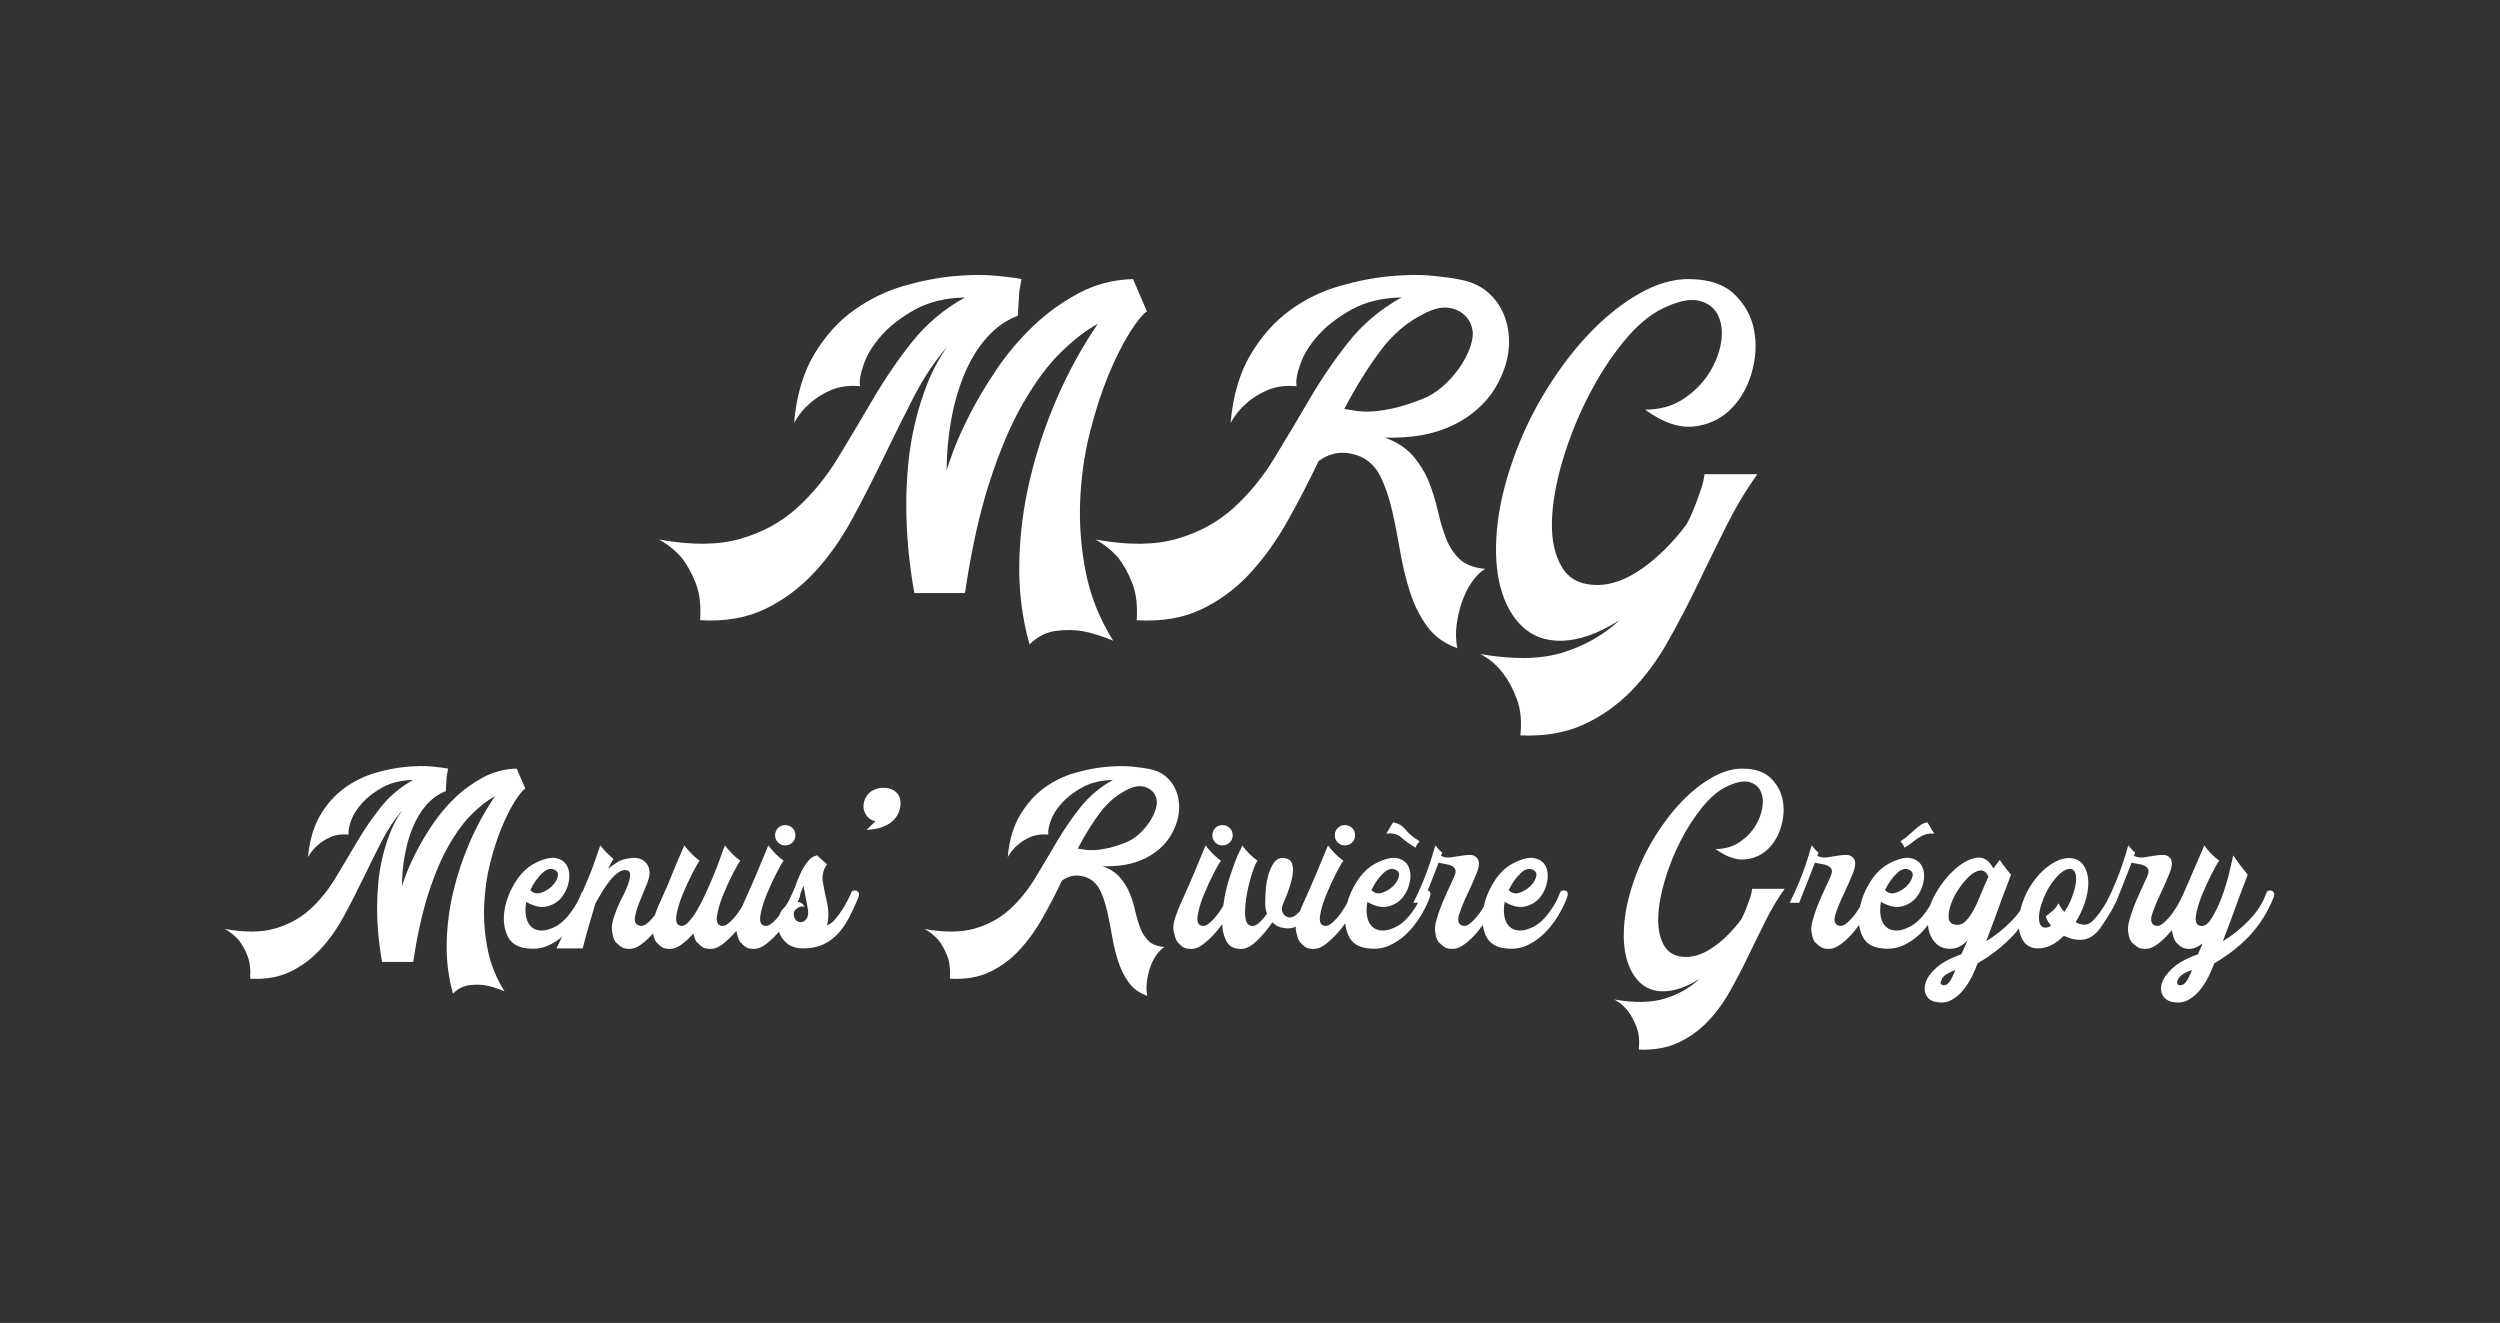 <?xml version="1.0" encoding="UTF-8"?>
<svg id="Calque_1" xmlns="http://www.w3.org/2000/svg" version="1.1" viewBox="0 0 480 254">
  <rect x="0" y="0" width="480" height="254" fill="#333333" stroke="none"/>
  <!-- Generator: Adobe Illustrator 29.3.1, SVG Export Plug-In . SVG Version: 2.1.0 Build 151)  -->
  <defs>
    <style>
      .st0 {
        fill: #fff;
      }

      .st1 {
        fill: none;
      }
    </style>
  </defs>
  <path class="st0" d="M189.999,92.532c1.924-5.962,4.061-10.987,6.409-15.072,2.346-4.085,4.765-7.347,7.255-9.79,2.487-2.441,4.86-4.272,7.114-5.493-3.007,4.415-5.613,9.156-7.818,14.227-2.208,5.071-3.944,10.283-5.212,15.635-1.268,5.353-1.95,10.729-2.043,16.128-.095,5.401.564,10.589,1.972,15.565,1.501-1.501,3.191-2.37,5.071-2.606,1.877-.233,3.614-.211,5.212.07,1.878.376,3.804.986,5.776,1.831-2.63-4.226-4.391-8.639-5.283-13.241-.893-4.6-1.246-9.156-1.056-13.663.187-4.508.797-8.826,1.831-12.959,1.032-4.131,2.23-7.84,3.592-11.128,1.36-3.286,2.723-6.008,4.085-8.17,1.36-2.159,2.465-3.521,3.31-4.085l-2.676-6.198c-3.757.095-7.255,1.01-10.495,2.747-3.24,1.739-6.176,3.874-8.804,6.409-2.63,2.536-4.955,5.306-6.973,8.311-2.021,3.006-3.711,5.846-5.071,8.522-1.362,2.676-2.419,5.025-3.169,7.043-.753,2.02-1.175,3.264-1.268,3.733,0-3.191.282-6.385.845-9.578.563-3.191,1.409-6.149,2.536-8.874,1.127-2.722,2.557-5.071,4.296-7.043,1.737-1.972,3.733-3.381,5.987-4.226l.282-4.648.423-2.394c-.845-.187-2.443-.398-4.789-.634-2.348-.233-5.071-.211-8.17.07-3.099.282-6.339.916-9.72,1.902-3.381.986-6.55,2.535-9.508,4.648-2.958,2.113-5.494,4.93-7.607,8.451-2.113,3.522-3.405,7.912-3.874,13.17.845-1.501,1.877-2.769,3.099-3.803,1.032-.938,2.346-1.761,3.944-2.465,1.596-.704,3.473-.962,5.635-.775-.189-.938.046-2.346.704-4.226.656-1.877,1.807-3.733,3.451-5.564,1.642-1.831,3.779-3.473,6.409-4.93,2.628-1.455,5.822-2.23,9.579-2.324-4.039,2.254-7.42,5.095-10.142,8.522-2.725,3.429-5.212,7.067-7.466,10.917-2.254,3.852-4.508,7.631-6.762,11.339-2.254,3.711-4.884,6.926-7.889,9.649-3.006,2.725-6.621,4.697-10.847,5.916-4.226,1.221-9.438,1.268-15.636.141,1.69.94,3.147,2.113,4.367,3.521,1.034,1.316,1.926,2.936,2.676,4.86.753,1.926,1.034,4.296.845,7.113,4.79.282,8.969-.445,12.537-2.183,3.568-1.736,6.713-4.085,9.438-7.043,2.723-2.958,5.117-6.339,7.184-10.142,2.065-3.803,4.061-7.699,5.987-11.691,1.924-3.99,3.849-7.864,5.775-11.621,1.924-3.755,4.107-7.043,6.55-9.86-1.598,2.254-2.888,4.648-3.874,7.184-.986,2.536-1.785,5.119-2.395,7.747-.612,2.63-1.035,5.26-1.268,7.888-.236,2.63-.352,5.119-.352,7.466,0,5.634.515,11.317,1.549,17.044h9.72c1.219-8.262,2.793-15.375,4.719-21.34ZM258.952,65.628c-2.725,3.429-5.212,7.067-7.466,10.917-2.254,3.852-4.507,7.631-6.761,11.339-2.254,3.711-4.884,6.926-7.888,9.649-3.007,2.725-6.621,4.697-10.847,5.916-4.226,1.221-9.438,1.268-15.636.141,1.69.94,3.147,2.113,4.367,3.521,1.034,1.316,1.926,2.936,2.677,4.86.753,1.926,1.035,4.296.845,7.113,4.789.282,8.945-.423,12.467-2.113,3.522-1.69,6.621-3.99,9.297-6.902,2.677-2.909,5.071-6.244,7.184-10.001,2.113-3.755,4.107-7.606,5.987-11.55,2.441-1.783,5.118-2.065,8.03-.845,1.691.753,2.98,2.043,3.874,3.874.891,1.831,1.62,3.968,2.183,6.409.564,2.443,1.079,5.049,1.55,7.818.469,2.771,1.103,5.401,1.902,7.888.797,2.489,1.901,4.697,3.31,6.62,1.408,1.926,3.333,3.31,5.775,4.155-.281-1.409-.33-2.863-.141-4.367.187-1.501.515-2.958.986-4.367.469-1.409,1.103-2.698,1.901-3.874.797-1.173,1.667-2.042,2.606-2.606-2.161-.187-3.803-.821-4.931-1.901-1.127-1.078-1.996-2.417-2.606-4.014-.612-1.596-1.127-3.332-1.55-5.212-.422-1.877-.986-3.708-1.69-5.494-.704-1.783-1.715-3.451-3.029-5-1.316-1.549-3.147-2.747-5.494-3.592,2.346.095,4.649-.046,6.902-.422,2.254-.374,4.389-1.057,6.41-2.042,2.018-.986,3.826-2.276,5.423-3.874,1.596-1.596,2.864-3.521,3.803-5.775.845-1.972,1.29-3.944,1.338-5.916.046-1.972-.281-3.825-.986-5.564-.704-1.737-1.785-3.216-3.24-4.437-1.458-1.219-3.359-2.018-5.705-2.394-.845-.187-2.419-.398-4.719-.634-2.302-.233-5-.211-8.1.07-3.099.282-6.363.916-9.79,1.902-3.429.986-6.598,2.535-9.509,4.648-2.912,2.113-5.423,4.93-7.536,8.451-2.113,3.522-3.405,7.912-3.874,13.17.845-1.501,1.878-2.769,3.099-3.803,1.032-.938,2.346-1.761,3.944-2.465,1.595-.704,3.473-.962,5.635-.775-.189-.938.046-2.346.704-4.226.656-1.877,1.807-3.733,3.452-5.564,1.642-1.831,3.779-3.473,6.409-4.93,2.628-1.455,5.822-2.23,9.579-2.324-4.039,2.254-7.419,5.095-10.142,8.522ZM273.742,60.064c.093-.093.188-.141.282-.141,2.159-1.032,4.085-1.149,5.775-.352,1.691.799,2.677,2.137,2.958,4.014.092.845-.07,1.88-.493,3.099-.422,1.221-1.081,2.489-1.972,3.803-.894,1.316-1.972,2.535-3.24,3.662-1.268,1.127-2.655,1.972-4.156,2.536-2.162.845-4.039,1.433-5.635,1.761-1.598.33-2.958.517-4.085.564-1.127.048-2.091,0-2.888-.141-.798-.141-1.528-.257-2.183-.352,2.159-4.131,4.459-7.84,6.902-11.128,2.441-3.286,5.353-5.727,8.733-7.325ZM320.156,123.309c2.018-3.568,3.944-7.254,5.776-11.057,1.831-3.803,3.663-7.536,5.494-11.198,1.831-3.662,3.825-6.995,5.987-10.001h-10.142c-.095.845-.306,1.761-.634,2.747-.33.986-.682,1.972-1.056,2.958-.377.986-.729,1.831-1.057,2.536-.33.704-.588,1.197-.775,1.479-2.63,3.475-5.447,6.268-8.452,8.381-3.007,2.113-5.87,3.169-8.593,3.169-3.193,0-5.472-1.149-6.832-3.451-1.362-2.3-1.996-5.212-1.902-8.733.092-3.521.775-7.417,2.042-11.691,1.268-4.272,2.91-8.381,4.931-12.325,2.018-3.944,4.272-7.441,6.761-10.494,2.487-3.05,5.001-5.188,7.536-6.409,2.91-1.409,5.234-1.902,6.973-1.479,1.736.423,2.958,1.362,3.662,2.817.704,1.457.891,3.194.564,5.212-.33,2.02-1.105,3.992-2.324,5.916-1.222,1.926-2.866,3.57-4.93,4.93-2.067,1.362-4.508,2.042-7.325,2.042,3.381,2.443,6.456,3.521,9.227,3.24,2.769-.282,5.117-1.338,7.043-3.169,1.924-1.831,3.31-4.177,4.156-7.043.845-2.863,1.008-5.634.493-8.311-.517-2.676-1.785-4.976-3.803-6.902-2.021-1.924-4.954-2.888-8.804-2.888-3.007,0-6.128.916-9.367,2.747-3.24,1.831-6.363,4.296-9.368,7.395-3.007,3.099-5.824,6.761-8.452,10.987-2.63,4.226-4.789,8.733-6.48,13.522-1.69,4.789-2.723,9.297-3.099,13.522-.374,4.226-.141,7.912.704,11.057.845,3.147,2.232,5.634,4.156,7.465,1.924,1.831,4.343,2.747,7.255,2.747,3.473,0,7.277-1.314,11.41-3.944-3.007,2.817-6.621,4.882-10.847,6.198-4.226,1.314-9.531,1.409-15.918.282.095,0,.612.304,1.549.916.94.61,1.902,1.549,2.888,2.817.986,1.268,1.856,2.888,2.606,4.86.753,1.972.986,4.318.704,7.043,4.6.187,8.615-.493,12.044-2.043,3.427-1.549,6.48-3.686,9.156-6.409,2.677-2.725,5.023-5.87,7.043-9.437ZM92.963,173.767c.115-2.775.49-5.434,1.128-7.979.635-2.544,1.373-4.827,2.212-6.852.838-2.023,1.676-3.699,2.515-5.03.838-1.329,1.518-2.168,2.038-2.515l-1.648-3.816c-2.313.058-4.467.622-6.462,1.691-1.995,1.07-3.803,2.385-5.421,3.946-1.619,1.561-3.051,3.267-4.293,5.117-1.244,1.851-2.285,3.599-3.122,5.247-.839,1.648-1.489,3.094-1.951,4.336-.464,1.244-.724,2.01-.781,2.298,0-1.965.173-3.931.52-5.898.347-1.965.867-3.786,1.561-5.464.694-1.676,1.575-3.122,2.645-4.336,1.069-1.214,2.298-2.082,3.686-2.602l.174-2.862.26-1.474c-.52-.115-1.504-.245-2.949-.39-1.446-.144-3.122-.13-5.03.043-1.908.173-3.903.564-5.985,1.171-2.081.607-4.033,1.561-5.854,2.862-1.822,1.301-3.383,3.035-4.684,5.204-1.301,2.168-2.096,4.872-2.385,8.109.521-.924,1.156-1.705,1.908-2.342.635-.577,1.445-1.084,2.428-1.518.982-.433,2.138-.592,3.469-.477-.117-.577.029-1.445.434-2.602.404-1.156,1.113-2.298,2.125-3.426,1.011-1.127,2.327-2.138,3.946-3.035,1.618-.896,3.585-1.373,5.898-1.431-2.487,1.388-4.568,3.137-6.245,5.247-1.678,2.111-3.209,4.351-4.597,6.721-1.388,2.372-2.776,4.698-4.163,6.982-1.388,2.285-3.007,4.265-4.857,5.941-1.851,1.678-4.076,2.892-6.679,3.643-2.602.752-5.811.781-9.627.087,1.041.579,1.938,1.301,2.689,2.168.637.81,1.186,1.808,1.648,2.992.464,1.186.637,2.645.52,4.38,2.949.173,5.523-.274,7.719-1.344,2.197-1.069,4.133-2.515,5.811-4.336,1.676-1.821,3.151-3.903,4.423-6.245,1.271-2.341,2.5-4.74,3.686-7.198,1.184-2.457,2.37-4.842,3.556-7.155,1.184-2.312,2.529-4.336,4.033-6.071-.984,1.388-1.778,2.862-2.385,4.423-.607,1.561-1.099,3.152-1.474,4.77-.377,1.619-.637,3.239-.781,4.857-.145,1.62-.217,3.152-.217,4.597,0,3.469.317,6.968.954,10.494h5.985c.751-5.087,1.72-9.467,2.906-13.139,1.185-3.671,2.5-6.765,3.946-9.28,1.445-2.515,2.934-4.523,4.467-6.028,1.531-1.503,2.992-2.63,4.38-3.382-1.851,2.718-3.456,5.637-4.814,8.76-1.359,3.122-2.428,6.331-3.209,9.627-.781,3.296-1.201,6.606-1.258,9.93-.058,3.325.347,6.519,1.214,9.583.924-.924,1.965-1.46,3.122-1.605,1.156-.143,2.225-.13,3.209.043,1.156.232,2.342.607,3.556,1.128-1.619-2.602-2.704-5.319-3.253-8.152-.55-2.832-.767-5.637-.65-8.413ZM150.724,162.319c.577,0,1.054-.187,1.431-.564s.564-.824.564-1.344c0-.577-.188-1.054-.564-1.431-.377-.375-.854-.564-1.431-.564-.521,0-.969.188-1.344.564-.377.377-.564.854-.564,1.431,0,.52.187.969.564,1.344.375.377.824.564,1.344.564ZM164.384,170.992c-.203-.057-.405-.043-.607.043-.203.087-.333.247-.39.477-.058.173-.232.55-.52,1.127-.29.579-.651,1.214-1.084,1.908-.434.694-.911,1.344-1.431,1.951-.52.607-1.041.997-1.561,1.171.347-1.388.347-2.832,0-4.336-.347-1.503-.607-2.804-.781-3.903-.117-.577-.13-1.084-.043-1.518.087-.434.187-.794.304-1.084.173-.347.347-.635.52-.867-.29-.289-.607-.577-.954-.867-.347-.289-.665-.577-.954-.867-.232.058-.477.145-.737.26-.26.116-.55.347-.867.694-.318.347-.666.839-1.041,1.474-.377.637-.767,1.474-1.171,2.515-.254.721-.519,1.388-.789,2.031-.076.084-.134.184-.165.311-.058.173-.275.637-.65,1.388-.078.155-.175.313-.26.47-.156.256-.311.515-.478.745-.526.43-.894.997-1.124,1.683-.415.519-.844.998-1.304,1.395-.637.55-1.214.709-1.735.477-.579-.23-.752-.954-.52-2.168.23-1.214.636-2.515,1.214-3.903.577-1.388,1.185-2.702,1.821-3.946.636-1.243,1.098-2.038,1.388-2.385-1.099-.809-2.082-1.792-2.949-2.949-.464,1.099-.854,2.038-1.171,2.819-.319.781-.637,1.547-.954,2.298-.318.752-.665,1.561-1.041,2.428-.377.867-.854,1.938-1.431,3.209-.155.329-.294.666-.435,1.001-.225.371-.469.745-.735,1.124-.55.781-1.142,1.446-1.778,1.995-.637.55-1.214.709-1.735.477-.579-.23-.752-.954-.52-2.168.23-1.214.636-2.515,1.214-3.903.577-1.388,1.184-2.702,1.821-3.946.635-1.243,1.098-2.038,1.388-2.385-1.099-.809-2.081-1.792-2.949-2.949-.173.405-.434,1.099-.781,2.081-.347.984-.767,2.081-1.258,3.296-.492,1.214-1.027,2.458-1.604,3.729-.579,1.273-1.157,2.4-1.735,3.382-.579.984-1.157,1.764-1.735,2.342-.579.579-1.128.752-1.648.52-.579-.23-.752-.954-.521-2.168.231-1.214.636-2.515,1.214-3.903.577-1.388,1.184-2.702,1.821-3.946.636-1.243,1.098-2.038,1.388-2.385-1.099-.809-2.082-1.792-2.949-2.949-.464,1.099-.867,2.038-1.214,2.819-.347.781-.665,1.547-.954,2.298-.29.752-.622,1.561-.997,2.428-.377.867-.854,1.938-1.431,3.209-.407.867-.763,1.759-1.081,2.671-.428.541-.871,1.038-1.347,1.449-.637.55-1.214.709-1.735.477-.637-.23-.867-.794-.694-1.691.174-.896.477-1.878.911-2.949.434-1.069.867-2.125,1.301-3.166.434-1.041.621-1.878.564-2.515-.058-.809-.39-1.474-.997-1.995-.607-.52-1.461-.722-2.559-.607-1.099.117-1.967.377-2.602.781-.637.405-1.244.839-1.821,1.301.173-.347.347-.679.52-.997.173-.317.347-.621.52-.911-.52-.462-.954-.867-1.301-1.214-.347-.347-.752-.809-1.214-1.388-.405,1.214-.954,2.775-1.648,4.683-.453,1.151-1.028,2.532-1.713,4.121-.116.092-.216.213-.282.389-.347,1.041-.984,2.211-1.908,3.512-.926,1.301-1.908,2.241-2.949,2.819-1.099.579-2.053.854-2.862.824-.81-.028-1.461-.289-1.952-.781-.492-.491-.81-1.141-.954-1.951-.145-.809-.13-1.734.043-2.775,1.503.867,2.832,1.157,3.99.867,1.156-.289,2.082-.852,2.776-1.691.694-.837,1.156-1.821,1.388-2.949.23-1.127.159-2.11-.217-2.949-.377-.838-1.071-1.388-2.082-1.648-1.012-.26-2.385.043-4.12.911-1.504.752-2.79,1.995-3.86,3.729-1.071,1.735-1.75,3.513-2.038,5.334-.289,1.821-.102,3.456.564,4.9.664,1.446,1.951,2.255,3.86,2.428,1.445.174,2.775-.014,3.99-.564.947-.428,1.821-.983,2.627-1.658-.343.72-.694,1.454-1.066,2.222h5.03c.23-.809.462-1.676.694-2.602.23-.809.491-1.72.781-2.732.289-1.011.607-2.095.954-3.252.404-.751.852-1.531,1.344-2.342.49-.809.997-1.531,1.518-2.168.521-.635,1.054-1.141,1.605-1.518.549-.375,1.084-.505,1.604-.39.462.117.664.463.607,1.041-.058.578-.217,1.214-.477,1.908-.26.694-.55,1.344-.867,1.951-.319.607-.507.969-.564,1.084-.464.984-.867,1.995-1.214,3.035-.347,1.041-.464,1.908-.347,2.602.057.464.13.854.217,1.171.087.318.187.564.303.737.115.232.23.377.347.434.289.29.607.55.954.78.347.232.809.347,1.388.347.751.058,1.575-.245,2.472-.911.755-.56,1.478-1.24,2.172-2.027.061.236.118.454.168.64.087.318.188.564.304.737.117.232.232.377.347.434.232.29.521.55.867.78.347.232.809.347,1.388.347.751.058,1.531-.202,2.342-.781.809-.577,1.59-1.301,2.342-2.168.174.694.347,1.186.521,1.474.115.174.23.29.347.347.23.29.52.55.867.78.347.232.809.347,1.388.347.809.058,1.648-.245,2.515-.911.867-.664,1.72-1.488,2.559-2.472.017-.02.032-.043.049-.063.114.452.212.836.298,1.147.087.318.187.564.304.737.115.232.23.377.347.434.23.29.521.55.867.78.347.232.809.347,1.388.347.809.058,1.648-.245,2.515-.911.838-.642,1.663-1.437,2.475-2.378.261.864.78,1.614,1.558,2.247.781.637,1.835.954,3.166.954,1.445,0,2.717-.26,3.816-.781,1.098-.52,2.052-1.228,2.862-2.125.809-.896,1.518-1.936,2.125-3.122.607-1.184,1.171-2.413,1.691-3.686.174-.404.202-.722.087-.954-.117-.23-.275-.375-.477-.434ZM104.15,167.61c.924-.867,1.792-1.011,2.602-.433.404.29.49.752.26,1.388-.232.637-.637,1.214-1.214,1.735-.579.52-1.244.897-1.995,1.128-.752.232-1.418.058-1.995-.52.636-1.329,1.416-2.428,2.342-3.296ZM154.93,176.283c-.203.347-.464.579-.781.694-.319.117-.637.102-.954-.043-.318-.144-.535-.39-.65-.737-.29-.694-.174-1.258.347-1.691.52-.434,1.041-.564,1.561-.39-.174-.404-.405-.664-.694-.781-.256-.102-.457-.151-.622-.163.121-.264.258-.538.362-.791.111-.258.141-.469.134-.657.026-.067.057-.144.083-.211.202-.521.39-1.011.564-1.474.115.752.26,1.548.434,2.385.174.839.317,1.634.434,2.385.057.637-.015,1.127-.217,1.474ZM218.942,178.191c-.377-.982-.694-2.052-.954-3.209-.26-1.156-.607-2.283-1.041-3.382-.434-1.098-1.056-2.125-1.865-3.079-.81-.954-1.938-1.691-3.383-2.211,1.445.058,2.862-.029,4.25-.26,1.388-.23,2.702-.651,3.946-1.258,1.243-.607,2.355-1.401,3.339-2.385.983-.982,1.763-2.168,2.342-3.556.52-1.214.794-2.428.824-3.642.029-1.214-.173-2.355-.607-3.426-.434-1.069-1.099-1.98-1.995-2.732-.897-.751-2.068-1.243-3.513-1.474-.521-.115-1.489-.245-2.906-.39-1.417-.144-3.079-.13-4.987.043-1.908.173-3.918.564-6.028,1.171-2.112.607-4.063,1.561-5.855,2.862-1.793,1.301-3.339,3.035-4.64,5.204-1.301,2.168-2.096,4.872-2.385,8.109.52-.924,1.156-1.705,1.908-2.342.635-.577,1.445-1.084,2.428-1.518.983-.433,2.139-.592,3.469-.477-.117-.577.029-1.445.434-2.602.404-1.156,1.113-2.298,2.125-3.426,1.011-1.127,2.327-2.138,3.946-3.035,1.618-.896,3.584-1.373,5.898-1.431-2.487,1.388-4.568,3.137-6.245,5.247-1.678,2.111-3.209,4.351-4.597,6.721-1.388,2.372-2.776,4.698-4.163,6.982-1.388,2.285-3.007,4.265-4.857,5.941-1.851,1.678-4.076,2.892-6.678,3.643-2.602.752-5.811.781-9.627.087,1.041.579,1.938,1.301,2.689,2.168.637.81,1.186,1.808,1.648,2.992.464,1.186.637,2.645.52,4.38,2.949.173,5.508-.26,7.676-1.301,2.168-1.041,4.076-2.457,5.724-4.25,1.648-1.792,3.122-3.845,4.423-6.158,1.301-2.312,2.529-4.683,3.686-7.112,1.503-1.098,3.151-1.271,4.944-.52,1.041.464,1.835,1.258,2.385,2.385.549,1.127.997,2.443,1.344,3.946.347,1.504.664,3.109.954,4.814.289,1.706.679,3.325,1.171,4.857.49,1.533,1.171,2.892,2.038,4.076.867,1.186,2.052,2.038,3.556,2.558-.174-.867-.203-1.763-.087-2.688.115-.924.317-1.821.607-2.689.289-.867.679-1.661,1.171-2.385.491-.722,1.026-1.258,1.605-1.605-1.331-.115-2.342-.505-3.036-1.171-.694-.664-1.229-1.488-1.605-2.472ZM210.052,163.23c-.694.03-1.287,0-1.778-.087-.492-.087-.94-.159-1.344-.217,1.33-2.544,2.746-4.827,4.25-6.851,1.503-2.023,3.296-3.526,5.377-4.51.057-.057.115-.087.173-.087,1.33-.635,2.515-.707,3.556-.217,1.041.492,1.648,1.316,1.821,2.472.057.52-.043,1.157-.304,1.908-.26.752-.665,1.533-1.214,2.342-.55.81-1.214,1.561-1.995,2.255-.781.694-1.634,1.214-2.559,1.561-1.331.521-2.487.882-3.469,1.084-.984.203-1.821.318-2.515.347ZM233.339,158.98c-.377.377-.564.854-.564,1.431,0,.52.187.969.564,1.344.375.377.824.564,1.344.564.577,0,1.054-.187,1.431-.564.375-.375.564-.824.564-1.344,0-.577-.188-1.054-.564-1.431-.377-.375-.854-.564-1.431-.564-.521,0-.969.188-1.344.564ZM256.843,158.98c-.377.377-.564.854-.564,1.431,0,.52.187.969.564,1.344.375.377.824.564,1.344.564.577,0,1.054-.187,1.431-.564.375-.375.564-.824.564-1.344,0-.577-.188-1.054-.564-1.431-.377-.375-.854-.564-1.431-.564-.521,0-.969.188-1.344.564ZM269.852,159.284c-.665-.809-1.461-1.271-2.385-1.388l-1.301,2.168c1.214-.173,2.182.073,2.906.737.723.665,1.633,1.316,2.732,1.952.174-.521.433-.924.781-1.214-1.157-.694-2.068-1.445-2.732-2.255ZM300.511,170.992c-.52-.115-.867.058-1.041.521-.347,1.041-.984,2.211-1.908,3.512-.926,1.301-1.908,2.241-2.949,2.819-1.099.579-2.053.854-2.862.824-.811-.028-1.461-.289-1.952-.781-.492-.491-.811-1.141-.954-1.951-.145-.809-.13-1.734.044-2.775,1.503.867,2.832,1.157,3.99.867,1.156-.289,2.082-.852,2.776-1.691.694-.837,1.156-1.821,1.388-2.949.23-1.127.159-2.11-.217-2.949-.377-.838-1.071-1.388-2.082-1.648-1.012-.26-2.385.043-4.12.911-1.504.752-2.79,1.995-3.86,3.729-.946,1.532-1.568,3.101-1.903,4.701-.216.353-.445.708-.698,1.067-.55.781-1.143,1.446-1.778,1.995-.637.55-1.214.709-1.735.477-.694-.289-.854-1.011-.477-2.168.376-1.156.896-2.428,1.561-3.816.664-1.388,1.258-2.732,1.778-4.033.52-1.301.577-2.24.173-2.819-.347-.462-.81-.694-1.388-.694s-1.186.058-1.821.174c-.637.117-1.287.217-1.952.304-.665.087-1.287-.014-1.865-.304.057-.174.143-.375.26-.607-.29-.23-.52-.447-.694-.65-.174-.202-.377-.447-.607-.737-.058.058-.173.405-.347,1.041-.174.637-.434,1.474-.78,2.515-.347,1.041-.781,2.198-1.301,3.469-.521,1.272-1.127,2.602-1.821,3.989h.902c-.301.538-.654,1.099-1.075,1.691-.926,1.301-1.908,2.241-2.949,2.819-1.099.579-2.053.854-2.862.824-.81-.028-1.461-.289-1.952-.781-.492-.491-.81-1.141-.954-1.951-.145-.809-.13-1.734.043-2.775,1.503.867,2.833,1.157,3.99.867,1.156-.289,2.082-.852,2.775-1.691.694-.837,1.156-1.821,1.388-2.949.23-1.127.159-2.11-.217-2.949-.377-.838-1.071-1.388-2.081-1.648-1.012-.26-2.385.043-4.12.911-1.504.752-2.79,1.995-3.86,3.729-.798,1.293-1.377,2.609-1.74,3.95-.326.598-.689,1.202-1.122,1.817-.55.781-1.143,1.446-1.778,1.995-.637.55-1.214.709-1.735.477-.579-.23-.752-.954-.52-2.168.23-1.214.636-2.515,1.214-3.903.577-1.388,1.185-2.702,1.822-3.946.636-1.243,1.098-2.038,1.388-2.385-1.099-.809-2.082-1.792-2.949-2.949-.464,1.099-.854,2.038-1.171,2.819-.318.781-.637,1.547-.954,2.298-.319.752-.665,1.561-1.041,2.428-.377.867-.854,1.938-1.431,3.209-.281.598-.534,1.209-.772,1.827-.362.427-.752.783-1.179,1.035-.492.29-.997.29-1.518,0-.29-.115-.52-.404-.694-.867-.173-.462-.116-1.011.174-1.648.347-.751.694-1.618,1.041-2.602.347-.982.592-1.908.737-2.775.144-.867.115-1.604-.087-2.211-.203-.607-.68-.968-1.431-1.084-.867-.115-1.547.173-2.038.867-.492.694-.867,1.533-1.128,2.515-.26.984-.42,1.981-.477,2.992-.058,1.012-.087,1.808-.087,2.385,0,.347.029.68.087.997.057.319.144.622.26.911-.521.752-1.071,1.374-1.648,1.865-.579.492-1.128.622-1.648.39-.579-.23-.882-.954-.911-2.168-.03-1.214.087-2.515.347-3.903.26-1.388.592-2.702.997-3.946.404-1.243.751-2.038,1.041-2.385-1.099-.809-2.081-1.792-2.949-2.949,0,.117-.145.449-.434.997-.29.55-.607,1.287-.954,2.212-.347.925-.709,1.966-1.084,3.122-.377,1.157-.68,2.371-.911,3.643-.074.439-.154.975-.238,1.587-.257.435-.533.874-.846,1.318-.55.781-1.142,1.446-1.778,1.995-.637.55-1.214.709-1.735.477-.579-.23-.752-.954-.52-2.168.23-1.214.635-2.515,1.214-3.903.577-1.388,1.185-2.702,1.821-3.946.636-1.243,1.098-2.038,1.388-2.385-1.099-.809-2.082-1.792-2.949-2.949-.464,1.099-.854,2.038-1.171,2.819-.318.781-.637,1.547-.954,2.298-.319.752-.666,1.561-1.041,2.428-.377.867-.854,1.938-1.431,3.209-.464.984-.867,1.995-1.214,3.035-.347,1.041-.462,1.908-.347,2.602.117.464.217.854.304,1.171.087.318.187.564.304.737.115.232.23.377.347.434.23.29.521.55.867.78.347.232.809.347,1.388.347.809.058,1.648-.245,2.515-.911.867-.664,1.72-1.488,2.559-2.472.376-.441.728-.905,1.069-1.38.018.287.019.579.058.86.144,1.041.447,1.938.911,2.689.462.752,1.243,1.157,2.342,1.214.982.117,2.038-.347,3.166-1.388,1.128-1.041,2.182-2.284,3.166-3.729.347.405.837.724,1.474.954,1.041.29,1.922.304,2.645.043.125-.045.244-.101.364-.156-.017.288-.015.562.025.806.116.464.217.854.304,1.171.086.318.187.564.303.737.115.232.23.377.347.434.23.29.52.55.867.78.347.232.809.347,1.388.347.809.058,1.648-.245,2.515-.911.867-.664,1.72-1.488,2.559-2.472.414-.486.806-.993,1.178-1.521.089.846.3,1.643.643,2.388.664,1.446,1.952,2.255,3.86,2.428,1.445.174,2.776-.014,3.99-.564,1.214-.549,2.312-1.301,3.296-2.255.982-.954,1.85-2.038,2.602-3.252.751-1.214,1.358-2.428,1.821-3.642.289-.809.173-1.271-.347-1.388-.011-.002-.019,0-.03-.003.284-.717.554-1.396.81-2.035.521-1.301.954-2.414,1.301-3.339.347.117.751.203,1.214.26.462.058.881.174,1.258.347.375.173.621.434.737.781.115.347,0,.867-.347,1.561-.405.925-.839,1.88-1.301,2.862-.464.984-.867,1.938-1.214,2.862-.347.926-.622,1.778-.824,2.559-.203.78-.275,1.402-.217,1.865.057.464.13.854.217,1.171.087.318.187.564.304.737.115.232.23.377.347.434.289.29.607.55.954.78.347.232.809.347,1.388.347.751.058,1.575-.245,2.472-.911.896-.664,1.748-1.488,2.559-2.472.318-.387.621-.798.922-1.211.106.73.295,1.426.595,2.079.664,1.446,1.952,2.255,3.86,2.428,1.445.174,2.776-.014,3.99-.564,1.214-.549,2.312-1.301,3.296-2.255.982-.954,1.85-2.038,2.602-3.252.751-1.214,1.358-2.428,1.821-3.642.289-.809.173-1.271-.347-1.388ZM292.011,167.61c.924-.867,1.792-1.011,2.602-.433.404.29.491.752.26,1.388-.232.637-.637,1.214-1.214,1.735-.579.52-1.244.897-1.995,1.128-.752.232-1.418.058-1.995-.52.635-1.329,1.416-2.428,2.342-3.296ZM265.646,167.61c.924-.867,1.792-1.011,2.602-.433.404.29.491.752.26,1.388-.232.637-.637,1.214-1.214,1.735-.579.52-1.244.897-1.995,1.128-.752.232-1.418.058-1.995-.52.636-1.329,1.416-2.428,2.342-3.296ZM336.028,172.336c-.203.607-.42,1.214-.651,1.821-.232.607-.449,1.127-.651,1.561-.203.434-.362.737-.477.911-1.62,2.14-3.354,3.859-5.204,5.16-1.852,1.301-3.614,1.951-5.291,1.951-1.966,0-3.369-.707-4.207-2.125-.839-1.416-1.229-3.209-1.171-5.377.057-2.168.477-4.567,1.258-7.198.781-2.63,1.792-5.16,3.036-7.589,1.243-2.428,2.63-4.582,4.163-6.461,1.531-1.878,3.079-3.194,4.64-3.946,1.792-.867,3.223-1.171,4.294-.911,1.069.26,1.821.839,2.255,1.735.434.897.549,1.966.347,3.209-.203,1.244-.68,2.458-1.431,3.642-.752,1.186-1.764,2.198-3.036,3.036-1.273.839-2.775,1.257-4.51,1.257,2.081,1.504,3.975,2.168,5.681,1.995,1.705-.174,3.151-.824,4.337-1.951,1.185-1.128,2.038-2.572,2.559-4.336.52-1.763.621-3.469.303-5.117-.318-1.648-1.099-3.064-2.342-4.25-1.244-1.184-3.051-1.778-5.421-1.778-1.851,0-3.773.564-5.768,1.691-1.995,1.127-3.918,2.645-5.768,4.553-1.851,1.908-3.586,4.163-5.204,6.765-1.62,2.602-2.949,5.377-3.99,8.326-1.041,2.949-1.676,5.724-1.908,8.326-.23,2.602-.086,4.872.434,6.808.52,1.938,1.374,3.469,2.559,4.597,1.184,1.128,2.674,1.691,4.467,1.691,2.138,0,4.48-.809,7.025-2.428-1.851,1.735-4.076,3.006-6.678,3.816-2.602.809-5.868.867-9.801.174.058,0,.377.187.954.564.579.375,1.171.954,1.778,1.735.607.781,1.142,1.778,1.604,2.992.464,1.214.607,2.659.434,4.336,2.832.115,5.304-.304,7.416-1.258,2.11-.954,3.99-2.27,5.638-3.946,1.648-1.678,3.092-3.614,4.337-5.811,1.243-2.197,2.429-4.466,3.556-6.808,1.128-2.342,2.255-4.64,3.382-6.895,1.128-2.255,2.356-4.307,3.686-6.158h-6.245c-.058.52-.188,1.084-.39,1.691ZM367.077,161.799c.434-.347.867-.664,1.301-.954.434-.289.881-.505,1.344-.65.462-.144,1.011-.187,1.648-.13l-1.301-2.168c-.464.058-.882.217-1.258.477-.377.26-.767.564-1.171.911-.405.347-.824.724-1.258,1.128-.434.405-.94.781-1.518,1.128.347.29.607.694.781,1.214.521-.289.997-.607,1.431-.954ZM436.589,171.426c-.116-.23-.275-.375-.477-.434-.203-.057-.405-.043-.607.043-.203.087-.333.247-.39.477-.637,1.851-1.764,3.599-3.383,5.247-1.619,1.648-3.267,2.964-4.944,3.946.52-1.329,1.054-2.745,1.604-4.25.549-1.503,1.054-2.89,1.518-4.163.577-1.503,1.128-2.949,1.648-4.336-.29-.347-.752-.939-1.388-1.778-.637-.838-1.099-1.488-1.388-1.951-.117.52-.362,1.591-.737,3.209-.377,1.619-.867,3.239-1.475,4.857-.607,1.619-1.287,3.007-2.038,4.163-.752,1.157-1.533,1.561-2.342,1.214-.579-.23-.752-.954-.52-2.168.23-1.214.635-2.515,1.214-3.903.577-1.388,1.184-2.702,1.821-3.946.635-1.243,1.098-2.038,1.388-2.385-1.158-.867-2.111-1.85-2.862-2.949-.464,1.099-.867,2.038-1.214,2.819-.347.781-.68,1.547-.997,2.298-.319.752-.665,1.561-1.041,2.428-.202.465-.435.992-.694,1.573-.012.027-.03.045-.041.074-.013.038-.036.096-.064.161-.033.074-.066.148-.1.224-.111.241-.269.568-.486,1.002-.377.752-.839,1.518-1.388,2.298-.55.781-1.143,1.446-1.778,1.995-.637.55-1.214.709-1.735.477-.694-.289-.854-1.011-.477-2.168.376-1.156.896-2.428,1.561-3.816.664-1.388,1.258-2.732,1.778-4.033.52-1.301.577-2.24.173-2.819-.347-.462-.81-.694-1.388-.694s-1.186.058-1.821.174c-.637.117-1.287.217-1.952.304-.665.087-1.287-.014-1.865-.304.057-.174.143-.375.26-.607-.29-.23-.52-.447-.694-.65-.174-.202-.377-.447-.607-.737-.058.058-.174.405-.347,1.041-.173.637-.434,1.474-.78,2.515-.347,1.041-.781,2.198-1.301,3.469-.251.614-.524,1.242-.816,1.883-.063.079-.109.173-.137.286-.055.109-.175.362-.355.749-.017.035-.033.069-.05.104-.201.426-.455.893-.766,1.402-.318.52-.68,1.056-1.084,1.604-.405.55-.81,1.027-1.214,1.431-.521.52-1.071.767-1.648.737-.579-.029-1.127-.187-1.648-.477.751-1.214,1.33-2.428,1.735-3.643.809-2.428.924-4.48.347-6.158-.579-1.676-1.706-2.515-3.382-2.515-.81,0-1.663.232-2.559.694-.897.464-1.75,1.084-2.559,1.865-.81.781-1.548,1.691-2.211,2.732-.666,1.041-1.201,2.168-1.605,3.382-.165.495-.293.97-.401,1.434-.469.648-.985,1.286-1.593,1.905-1.619,1.648-3.267,2.964-4.944,3.946.521-1.329,1.054-2.745,1.605-4.25.549-1.503,1.054-2.89,1.518-4.163.578-1.503,1.128-2.949,1.648-4.336-.29-.347-.651-.794-1.084-1.344-.434-.549-.796-1.054-1.084-1.518l-1.214,1.648c-.867-1.618-1.981-2.298-3.339-2.038-1.359.26-2.719.997-4.076,2.212-1.359,1.214-2.545,2.688-3.556,4.423-.508.871-.895,1.697-1.163,2.481-.237.39-.493.788-.789,1.205-.926,1.301-1.908,2.241-2.949,2.819-1.099.579-2.053.854-2.862.824-.811-.028-1.461-.289-1.952-.781-.492-.491-.811-1.141-.954-1.951-.145-.809-.13-1.734.044-2.775,1.503.867,2.832,1.157,3.99.867,1.156-.289,2.082-.852,2.776-1.691.694-.837,1.156-1.821,1.388-2.949.231-1.127.159-2.11-.217-2.949-.377-.838-1.071-1.388-2.082-1.648-1.012-.26-2.385.043-4.12.911-1.504.752-2.79,1.995-3.86,3.729-.946,1.533-1.568,3.101-1.903,4.701-.216.353-.445.707-.697,1.066-.55.781-1.143,1.446-1.778,1.995-.637.55-1.214.709-1.735.477-.694-.289-.854-1.011-.477-2.168.376-1.156.896-2.428,1.561-3.816.664-1.388,1.258-2.732,1.778-4.033.52-1.301.577-2.24.173-2.819-.347-.462-.81-.694-1.388-.694s-1.186.058-1.821.174c-.637.117-1.287.217-1.952.304-.665.087-1.287-.014-1.865-.304.057-.174.143-.375.26-.607-.29-.23-.52-.447-.694-.65-.174-.202-.377-.447-.607-.737-.058.058-.173.405-.347,1.041-.174.637-.434,1.474-.78,2.515-.347,1.041-.781,2.198-1.301,3.469-.521,1.272-1.127,2.602-1.821,3.989h1.821c.635-1.618,1.214-3.079,1.735-4.38.521-1.301.954-2.414,1.301-3.339.347.117.751.203,1.214.26.462.058.881.174,1.258.347.375.173.621.434.737.781.115.347,0,.867-.347,1.561-.405.925-.839,1.88-1.301,2.862-.464.984-.867,1.938-1.214,2.862-.347.926-.622,1.778-.824,2.559-.203.78-.275,1.402-.217,1.865.057.464.13.854.217,1.171.087.318.187.564.304.737.115.232.23.377.347.434.289.29.607.55.954.78.347.232.809.347,1.388.347.751.058,1.575-.245,2.472-.911.896-.664,1.748-1.488,2.559-2.472.318-.387.621-.798.921-1.211.106.729.295,1.426.595,2.078.664,1.446,1.952,2.255,3.86,2.428,1.445.174,2.776-.014,3.99-.564,1.214-.549,2.312-1.301,3.296-2.255.532-.516,1.023-1.078,1.487-1.67.071.813.245,1.536.551,2.147.491.984,1.128,1.663,1.908,2.038.781.377,1.633.477,2.559.304.924-.173,1.792-.694,2.602-1.561l-1.214,2.689c-2.14.752-3.759,1.634-4.857,2.645-1.099,1.012-1.778,1.981-2.038,2.905-.26.925-.187,1.734.217,2.428.404.694,1.069,1.098,1.995,1.214,1.041.173,1.98.029,2.819-.434.838-.463,1.575-1.084,2.212-1.865.635-.78,1.184-1.633,1.648-2.558.462-.924.838-1.791,1.128-2.602,2.602-1.503,4.857-3.266,6.765-5.29.413-.437.799-.903,1.177-1.378.058.452.156.883.297,1.291.577,1.678,1.705,2.515,3.382,2.515s3.324-.809,4.944-2.428c.577.29,1.185.507,1.821.65.636.145,1.271.173,1.908.087.636-.087,1.258-.347,1.865-.78.607-.434,1.171-1.054,1.691-1.865.635-.924,1.228-1.85,1.778-2.775.341-.574.614-1.118.855-1.648h.055c.635-1.618,1.214-3.079,1.735-4.38.521-1.301.954-2.414,1.301-3.339.347.117.751.203,1.214.26.462.058.881.174,1.258.347.375.173.621.434.737.781.115.347,0,.867-.347,1.561-.405.925-.839,1.88-1.301,2.862-.464.984-.867,1.938-1.214,2.862-.347.926-.622,1.778-.824,2.559-.203.78-.275,1.402-.217,1.865.057.464.13.854.217,1.171.087.318.187.564.304.737.115.232.23.377.347.434.289.29.607.55.954.78.347.232.809.347,1.388.347.751.058,1.574-.245,2.472-.911.896-.664,1.748-1.488,2.558-2.472.056-.068.107-.144.162-.213.005.041.003.087.01.126.117.464.217.854.304,1.171.087.318.188.564.304.737.115.232.23.377.347.434.23.29.534.55.911.78.375.232.824.347,1.344.347.809.058,1.705-.289,2.689-1.041-.117.347-.26.694-.434,1.041-.174.347-.319.694-.434,1.041-2.14.752-3.759,1.634-4.857,2.645-1.098,1.012-1.792,1.981-2.082,2.905-.289.925-.217,1.734.217,2.428.434.694,1.114,1.098,2.038,1.214,1.041.173,1.98.029,2.819-.434.838-.463,1.575-1.084,2.212-1.865.636-.78,1.184-1.633,1.648-2.558.462-.924.838-1.791,1.127-2.602,2.602-1.503,4.857-3.266,6.765-5.29,1.908-2.023,3.44-4.452,4.597-7.285.173-.404.202-.722.087-.954ZM364.258,167.61c.924-.867,1.792-1.011,2.602-.433.404.29.491.752.26,1.388-.232.637-.637,1.214-1.214,1.735-.579.52-1.244.897-1.995,1.128-.752.232-1.418.058-1.995-.52.635-1.329,1.416-2.428,2.342-3.296ZM374.926,187.384c-.117.29-.26.579-.434.867-.174.29-.347.492-.52.607-.29.29-.637.377-1.041.26-.405-.115-.434-.491-.087-1.127.115-.289.332-.549.65-.78.317-.231.621-.404.911-.52.347-.173.694-.317,1.041-.434-.173.405-.347.781-.52,1.127ZM378.785,174.982c-.492.867-1.012,1.548-1.561,2.038-.55.492-1.201.651-1.951.477-.694-.115-1.071-.549-1.128-1.301-.058-.751.087-1.618.434-2.602.347-.982.852-1.965,1.518-2.949.664-.982,1.344-1.792,2.038-2.428.694-.636,1.373-.997,2.038-1.084.664-.087,1.199.303,1.605,1.171-.579,1.273-1.099,2.487-1.561,3.643-.464,1.157-.94,2.168-1.431,3.035ZM397.735,172.467c-.173.463-.376.911-.607,1.344-.232.434-.492.854-.781,1.258-.29-.289-.52-.577-.694-.867-.173-.289-.318-.549-.433-.781-.29.579-.651,1.056-1.084,1.431-.434.377-.882.737-1.344,1.084.115.521.462,1.128,1.041,1.821-.232.117-.434.203-.607.26-.174.058-.347.087-.521.087-.752,0-1.157-.549-1.214-1.648-.058-1.098.231-2.428.867-3.99.636-1.561,1.445-2.891,2.429-3.99.982-1.097,1.85-1.648,2.602-1.648s1.156.55,1.214,1.648c.057,1.099-.232,2.428-.867,3.99ZM420.37,187.384c-.29.637-.607,1.128-.954,1.474-.347.29-.709.377-1.084.26-.377-.115-.42-.491-.13-1.127.347-.577.867-1.011,1.561-1.301.347-.173.722-.317,1.127-.434-.173.405-.347.781-.52,1.127Z"/>
  <rect class="st1" width="480" height="254"/>
  <path class="st0" d="M166.375,159.319s5.58.12,6.438-4.233c.87-4.413-4.648-4.719-6.295-2.427s-.236,4.746,1.576,5.014l-1.719,1.647Z"/>
</svg>